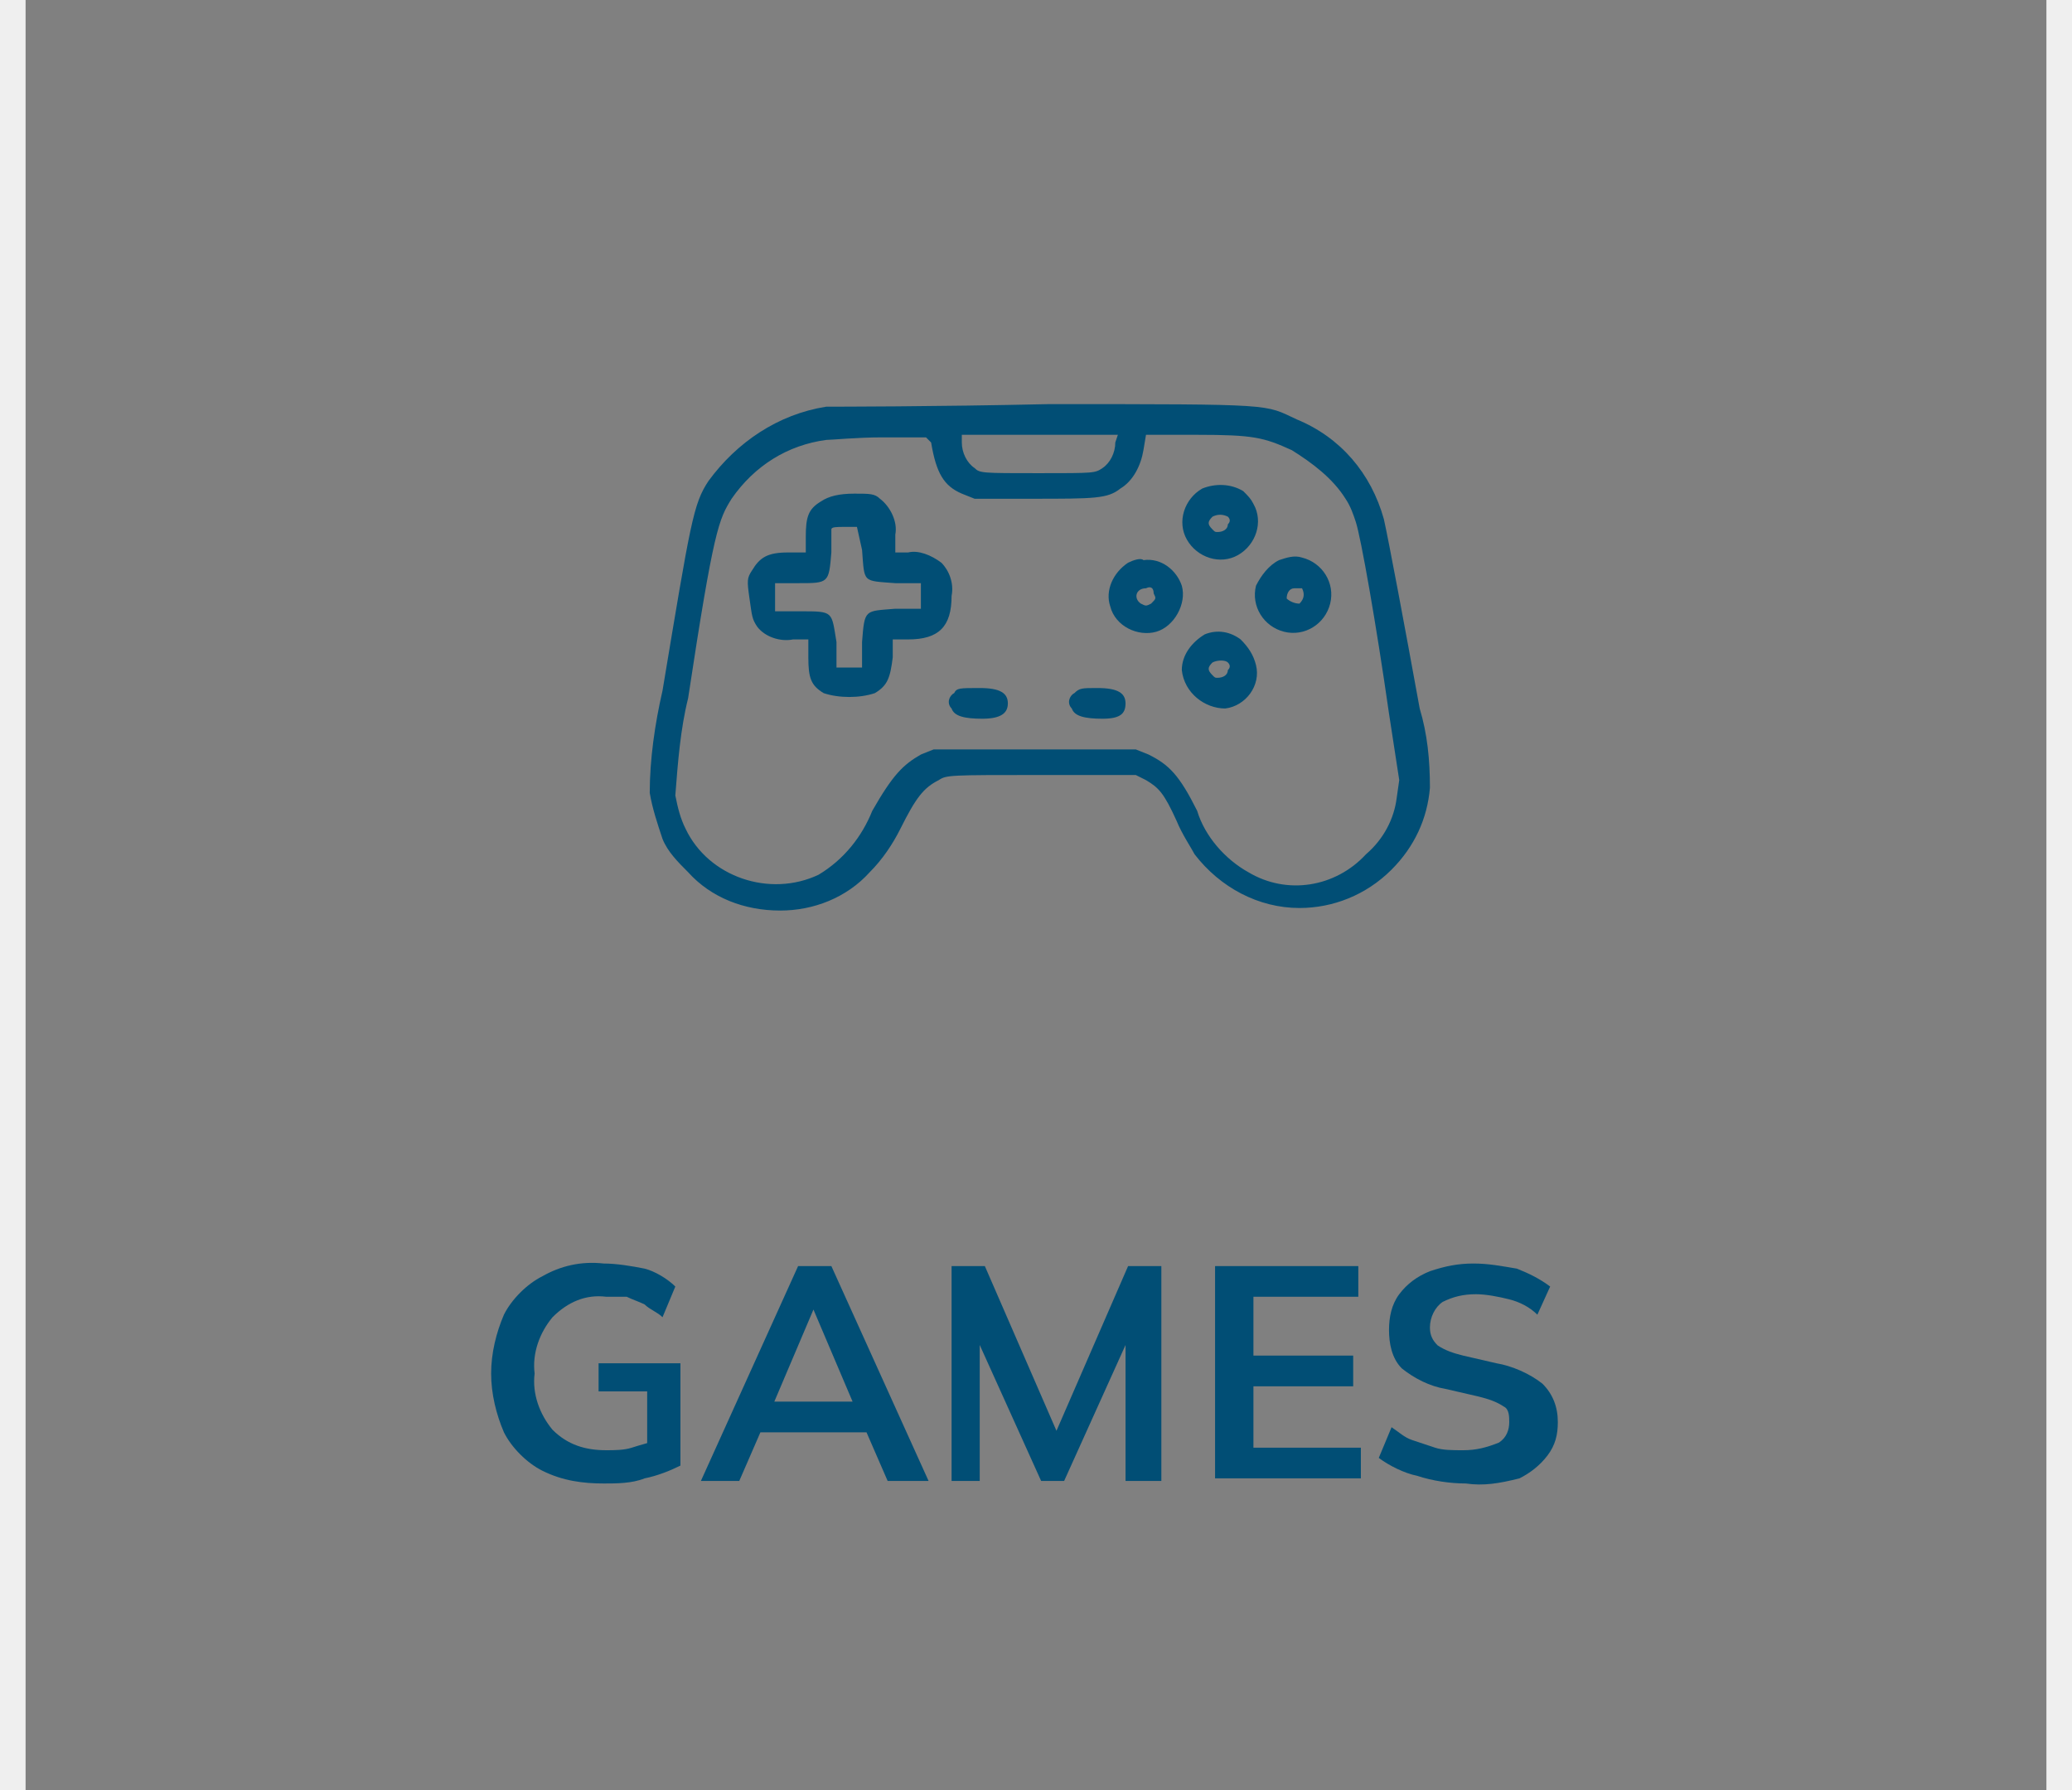 <?xml version="1.0" encoding="utf-8"?>
<!-- Generator: Adobe Illustrator 26.0.3, SVG Export Plug-In . SVG Version: 6.00 Build 0)  -->
<svg version="1.1" id="Layer_1" xmlns="http://www.w3.org/2000/svg" xmlns:xlink="http://www.w3.org/1999/xlink" x="0px" y="0px"
	 width="81px" height="70px" viewBox="0 0 81 70" style="enable-background:new 0 0 81 70;" xml:space="preserve">
<rect x="0" y="0" width="81" height="70" fill="#808080" stroke="none"/>
<style type="text/css">
	.st0{fill:none;stroke:#EFEFEF;}
	.st1{fill:#014E75;}
	.st2{fill:none;}
</style>
<g id="Layer_1_00000079464634771792912430000015282207576196465286_">
	<line class="st0" x1="0.5" y1="0" x2="0.5" y2="70"/>
	<line class="st0" x1="80.5" y1="0" x2="80.5" y2="70"/>
</g>
<g>
	<path class="st1" d="M23.6,58c-0.8,0-1.6-0.1-2.4-0.5c-0.6-0.3-1.2-0.9-1.5-1.5c-0.3-0.7-0.5-1.5-0.5-2.3c0-0.8,0.2-1.6,0.5-2.3
		c0.3-0.6,0.9-1.2,1.5-1.5c0.7-0.4,1.5-0.6,2.4-0.5c0.5,0,1.1,0.1,1.6,0.2c0.4,0.1,0.9,0.4,1.2,0.7l-0.5,1.2
		c-0.2-0.2-0.5-0.3-0.7-0.5c-0.2-0.1-0.5-0.2-0.7-0.3c-0.3,0-0.6,0-0.8,0c-0.8-0.1-1.5,0.2-2.1,0.8c-0.5,0.6-0.8,1.4-0.7,2.2
		c-0.1,0.8,0.2,1.6,0.7,2.2c0.6,0.6,1.3,0.8,2.1,0.8c0.3,0,0.7,0,1-0.1c0.3-0.1,0.7-0.2,1-0.3L25.3,57v-2.6h-1.9v-1.1h3.2v4
		c-0.4,0.2-0.9,0.4-1.4,0.5C24.7,58,24.1,58,23.6,58z"/>
	<path class="st1" d="M27.4,57.9l3.8-8.4h1.3l3.8,8.4h-1.6l-1-2.3l0.6,0.4h-5l0.6-0.4l-1,2.3L27.4,57.9z M31.8,51.2l-1.7,4l-0.3-0.4
		h4l-0.3,0.4L31.8,51.2L31.8,51.2z"/>
	<path class="st1" d="M37.2,57.9v-8.4h1.3l3,6.9h-0.4l3-6.9h1.3v8.4h-1.4v-6.2h0.4l-2.8,6.2h-0.9l-2.8-6.2h0.4v6.2H37.2z"/>
	<path class="st1" d="M47.5,57.9v-8.4h5.6v1.2H49v2.3h3.9v1.2H49v2.4h4.2v1.2H47.5z"/>
	<path class="st1" d="M57.3,58c-0.6,0-1.3-0.1-1.9-0.3c-0.5-0.1-1.1-0.4-1.5-0.7l0.5-1.2c0.3,0.2,0.5,0.4,0.8,0.5
		c0.3,0.1,0.6,0.2,0.9,0.3c0.3,0.1,0.7,0.1,1.1,0.1c0.5,0,0.9-0.1,1.4-0.3c0.3-0.2,0.4-0.5,0.4-0.8c0-0.2,0-0.5-0.2-0.6
		c-0.3-0.2-0.6-0.3-1-0.4l-1.3-0.3c-0.6-0.1-1.2-0.4-1.7-0.8c-0.4-0.4-0.5-1-0.5-1.5c0-0.5,0.1-1,0.4-1.4c0.3-0.4,0.7-0.7,1.2-0.9
		c0.6-0.2,1.1-0.3,1.7-0.3c0.6,0,1.1,0.1,1.7,0.2c0.5,0.2,0.9,0.4,1.3,0.7l-0.5,1.1c-0.3-0.3-0.7-0.5-1.1-0.6
		c-0.4-0.1-0.9-0.2-1.3-0.2c-0.5,0-0.9,0.1-1.3,0.3c-0.3,0.2-0.5,0.6-0.5,1c0,0.3,0.1,0.5,0.3,0.7c0.3,0.2,0.6,0.3,1,0.4l1.3,0.3
		c0.6,0.1,1.3,0.4,1.8,0.8c0.4,0.4,0.6,0.9,0.6,1.5c0,0.5-0.1,0.9-0.4,1.3c-0.3,0.4-0.7,0.7-1.1,0.9C58.6,58,58,58.1,57.3,58z"/>
</g>
<line class="st2" x1="83" y1="18.9" x2="83" y2="50.9"/>
<g>
	<line class="st2" x1="60.1" y1="15.9" x2="60.1" y2="47.9"/>
	<g>
		<path class="st1" d="M32.3,15.9c-1.9,0.3-3.5,1.4-4.6,2.9c-0.6,0.9-0.7,1.6-1.8,8.2c-0.3,1.3-0.5,2.7-0.5,4
			c0.1,0.6,0.3,1.2,0.5,1.8c0.2,0.5,0.6,0.9,1,1.3c0.9,1,2.2,1.5,3.6,1.5c1.3,0,2.6-0.5,3.5-1.5c0.5-0.5,0.9-1.1,1.2-1.7
			c0.6-1.2,0.9-1.6,1.5-1.9c0.3-0.2,0.4-0.2,4-0.2h3.7l0.4,0.2c0.5,0.3,0.7,0.5,1.2,1.6c0.2,0.5,0.6,1.1,0.7,1.3
			c1,1.3,2.5,2.1,4.1,2.1c1.3,0,2.6-0.5,3.6-1.5c0.9-0.9,1.4-2,1.5-3.2c0-1.1-0.1-2.1-0.4-3.1c-0.6-3.3-1.2-6.5-1.4-7.4
			c-0.5-1.8-1.7-3.2-3.4-3.9c-1.3-0.6-0.7-0.6-9.7-0.6C36.5,15.9,32.6,15.9,32.3,15.9z M36.4,17.3c0.2,1.2,0.5,1.7,1.2,2l0.5,0.2
			h2.2c2.5,0,3,0,3.5-0.4c0.5-0.3,0.8-0.9,0.9-1.5l0.1-0.6h2c2.2,0,2.6,0.1,3.7,0.6c0.8,0.5,1.6,1.1,2.1,1.9
			c0.2,0.3,0.3,0.6,0.4,0.9c0.2,0.6,0.8,4,1.3,7.5l0.4,2.6l-0.1,0.7c-0.1,0.8-0.5,1.6-1.2,2.2c-1.2,1.3-3.1,1.6-4.6,0.7
			c-0.9-0.5-1.7-1.4-2-2.4c-0.7-1.4-1.1-1.8-1.9-2.2l-0.5-0.2h-7.9l-0.5,0.2c-0.7,0.4-1.1,0.8-1.9,2.2c-0.4,1-1.1,1.9-2.1,2.5
			c-1.9,0.9-4.3,0.1-5.2-1.8c-0.2-0.4-0.3-0.8-0.4-1.3c0.1-1.3,0.2-2.6,0.5-3.8c1-6.6,1.2-7,1.7-7.8c0.9-1.3,2.2-2.1,3.7-2.3
			c0.2,0,1.2-0.1,2.2-0.1h1.7L36.4,17.3z M43.6,17.3c0,0.4-0.2,0.8-0.5,1c-0.3,0.2-0.3,0.2-2.5,0.2s-2.3,0-2.5-0.2
			c-0.3-0.2-0.5-0.6-0.5-1V17h6.1L43.6,17.3z"/>
		<path class="st1" d="M47,19.1c-0.7,0.4-1,1.3-0.6,2c0.4,0.7,1.3,1,2,0.6c0.7-0.4,1-1.3,0.6-2c-0.1-0.2-0.2-0.3-0.4-0.5
			C48.1,18.9,47.5,18.9,47,19.1z M48,20.2c0.1,0.1,0.1,0.2,0,0.3c0,0.2-0.2,0.3-0.4,0.3c-0.1,0-0.1,0-0.2-0.1
			c-0.2-0.2-0.2-0.3,0-0.5C47.6,20.1,47.8,20.1,48,20.2C48,20.2,48,20.2,48,20.2L48,20.2z"/>
		<path class="st1" d="M32.1,19.6c-0.5,0.3-0.6,0.6-0.6,1.4v0.6h-0.7c-0.8,0-1.1,0.2-1.4,0.7c-0.2,0.3-0.2,0.4-0.1,1.1
			s0.1,0.8,0.3,1.1c0.3,0.4,0.9,0.6,1.4,0.5h0.6v0.7c0,0.8,0.1,1.1,0.6,1.4c0.6,0.2,1.4,0.2,2,0c0.5-0.3,0.6-0.6,0.7-1.4V25h0.6
			c1.2,0,1.7-0.5,1.7-1.7c0.1-0.5-0.1-1-0.4-1.3c-0.4-0.3-0.9-0.5-1.3-0.4h-0.5v-0.7c0.1-0.5-0.2-1.1-0.6-1.4
			c-0.2-0.2-0.4-0.2-1-0.2C32.8,19.3,32.4,19.4,32.1,19.6z M33.7,21.5c0.1,1.3,0,1.2,1.3,1.3h1v1h-1c-1.2,0.1-1.2,0-1.3,1.3v1h-1v-1
			c-0.2-1.2-0.1-1.2-1.4-1.2h-1v-1.1h0.9c1.2,0,1.2,0,1.3-1.2c0-0.4,0-0.9,0-0.9c0-0.1,0.2-0.1,0.5-0.1h0.5L33.7,21.5z"/>
		<path class="st1" d="M44.1,22c-0.6,0.4-0.9,1.1-0.7,1.7c0.2,0.8,1.1,1.2,1.8,1s1.2-1.1,1-1.8c-0.2-0.6-0.8-1.1-1.5-1
			C44.6,21.8,44.3,21.9,44.1,22z M45.1,23.2c0.1,0.2,0.1,0.2-0.1,0.4c-0.2,0.1-0.2,0.1-0.4,0c-0.3-0.2-0.2-0.6,0.2-0.6
			C45,22.9,45.1,23,45.1,23.2L45.1,23.2z"/>
		<path class="st1" d="M50,21.9c-0.4,0.2-0.7,0.6-0.9,1c-0.2,0.8,0.3,1.6,1.1,1.8s1.6-0.3,1.8-1.1s-0.3-1.6-1.1-1.8
			C50.6,21.7,50.3,21.8,50,21.9z M50.9,23c0.1,0.2,0.1,0.4-0.1,0.6c-0.2,0-0.4-0.1-0.5-0.2c0-0.2,0.1-0.4,0.3-0.4
			C50.7,23,50.8,23,50.9,23L50.9,23z"/>
		<path class="st1" d="M47.1,24.8c-0.5,0.3-0.9,0.8-0.9,1.4c0.1,0.9,0.9,1.5,1.7,1.5c0.8-0.1,1.4-0.9,1.2-1.7
			c-0.1-0.4-0.3-0.7-0.6-1C48.1,24.7,47.6,24.6,47.1,24.8z M48,25.9c0.1,0.1,0.1,0.2,0,0.3c0,0.2-0.2,0.3-0.4,0.3
			c-0.1,0-0.1,0-0.2-0.1c-0.2-0.2-0.2-0.3,0-0.5C47.6,25.8,47.9,25.8,48,25.9z"/>
		<path class="st1" d="M37.3,27.1c-0.2,0.1-0.3,0.4-0.1,0.6c0,0,0,0,0,0c0.1,0.3,0.5,0.4,1.2,0.4c0.7,0,1-0.2,1-0.6
			s-0.3-0.6-1.1-0.6C37.5,26.9,37.4,26.9,37.3,27.1z"/>
		<path class="st1" d="M42,27.1c-0.2,0.1-0.3,0.4-0.1,0.6c0.1,0.3,0.5,0.4,1.2,0.4c0.7,0,0.9-0.2,0.9-0.6s-0.3-0.6-1.1-0.6
			C42.3,26.9,42.2,26.9,42,27.1z"/>
	</g>
</g>
</svg>
